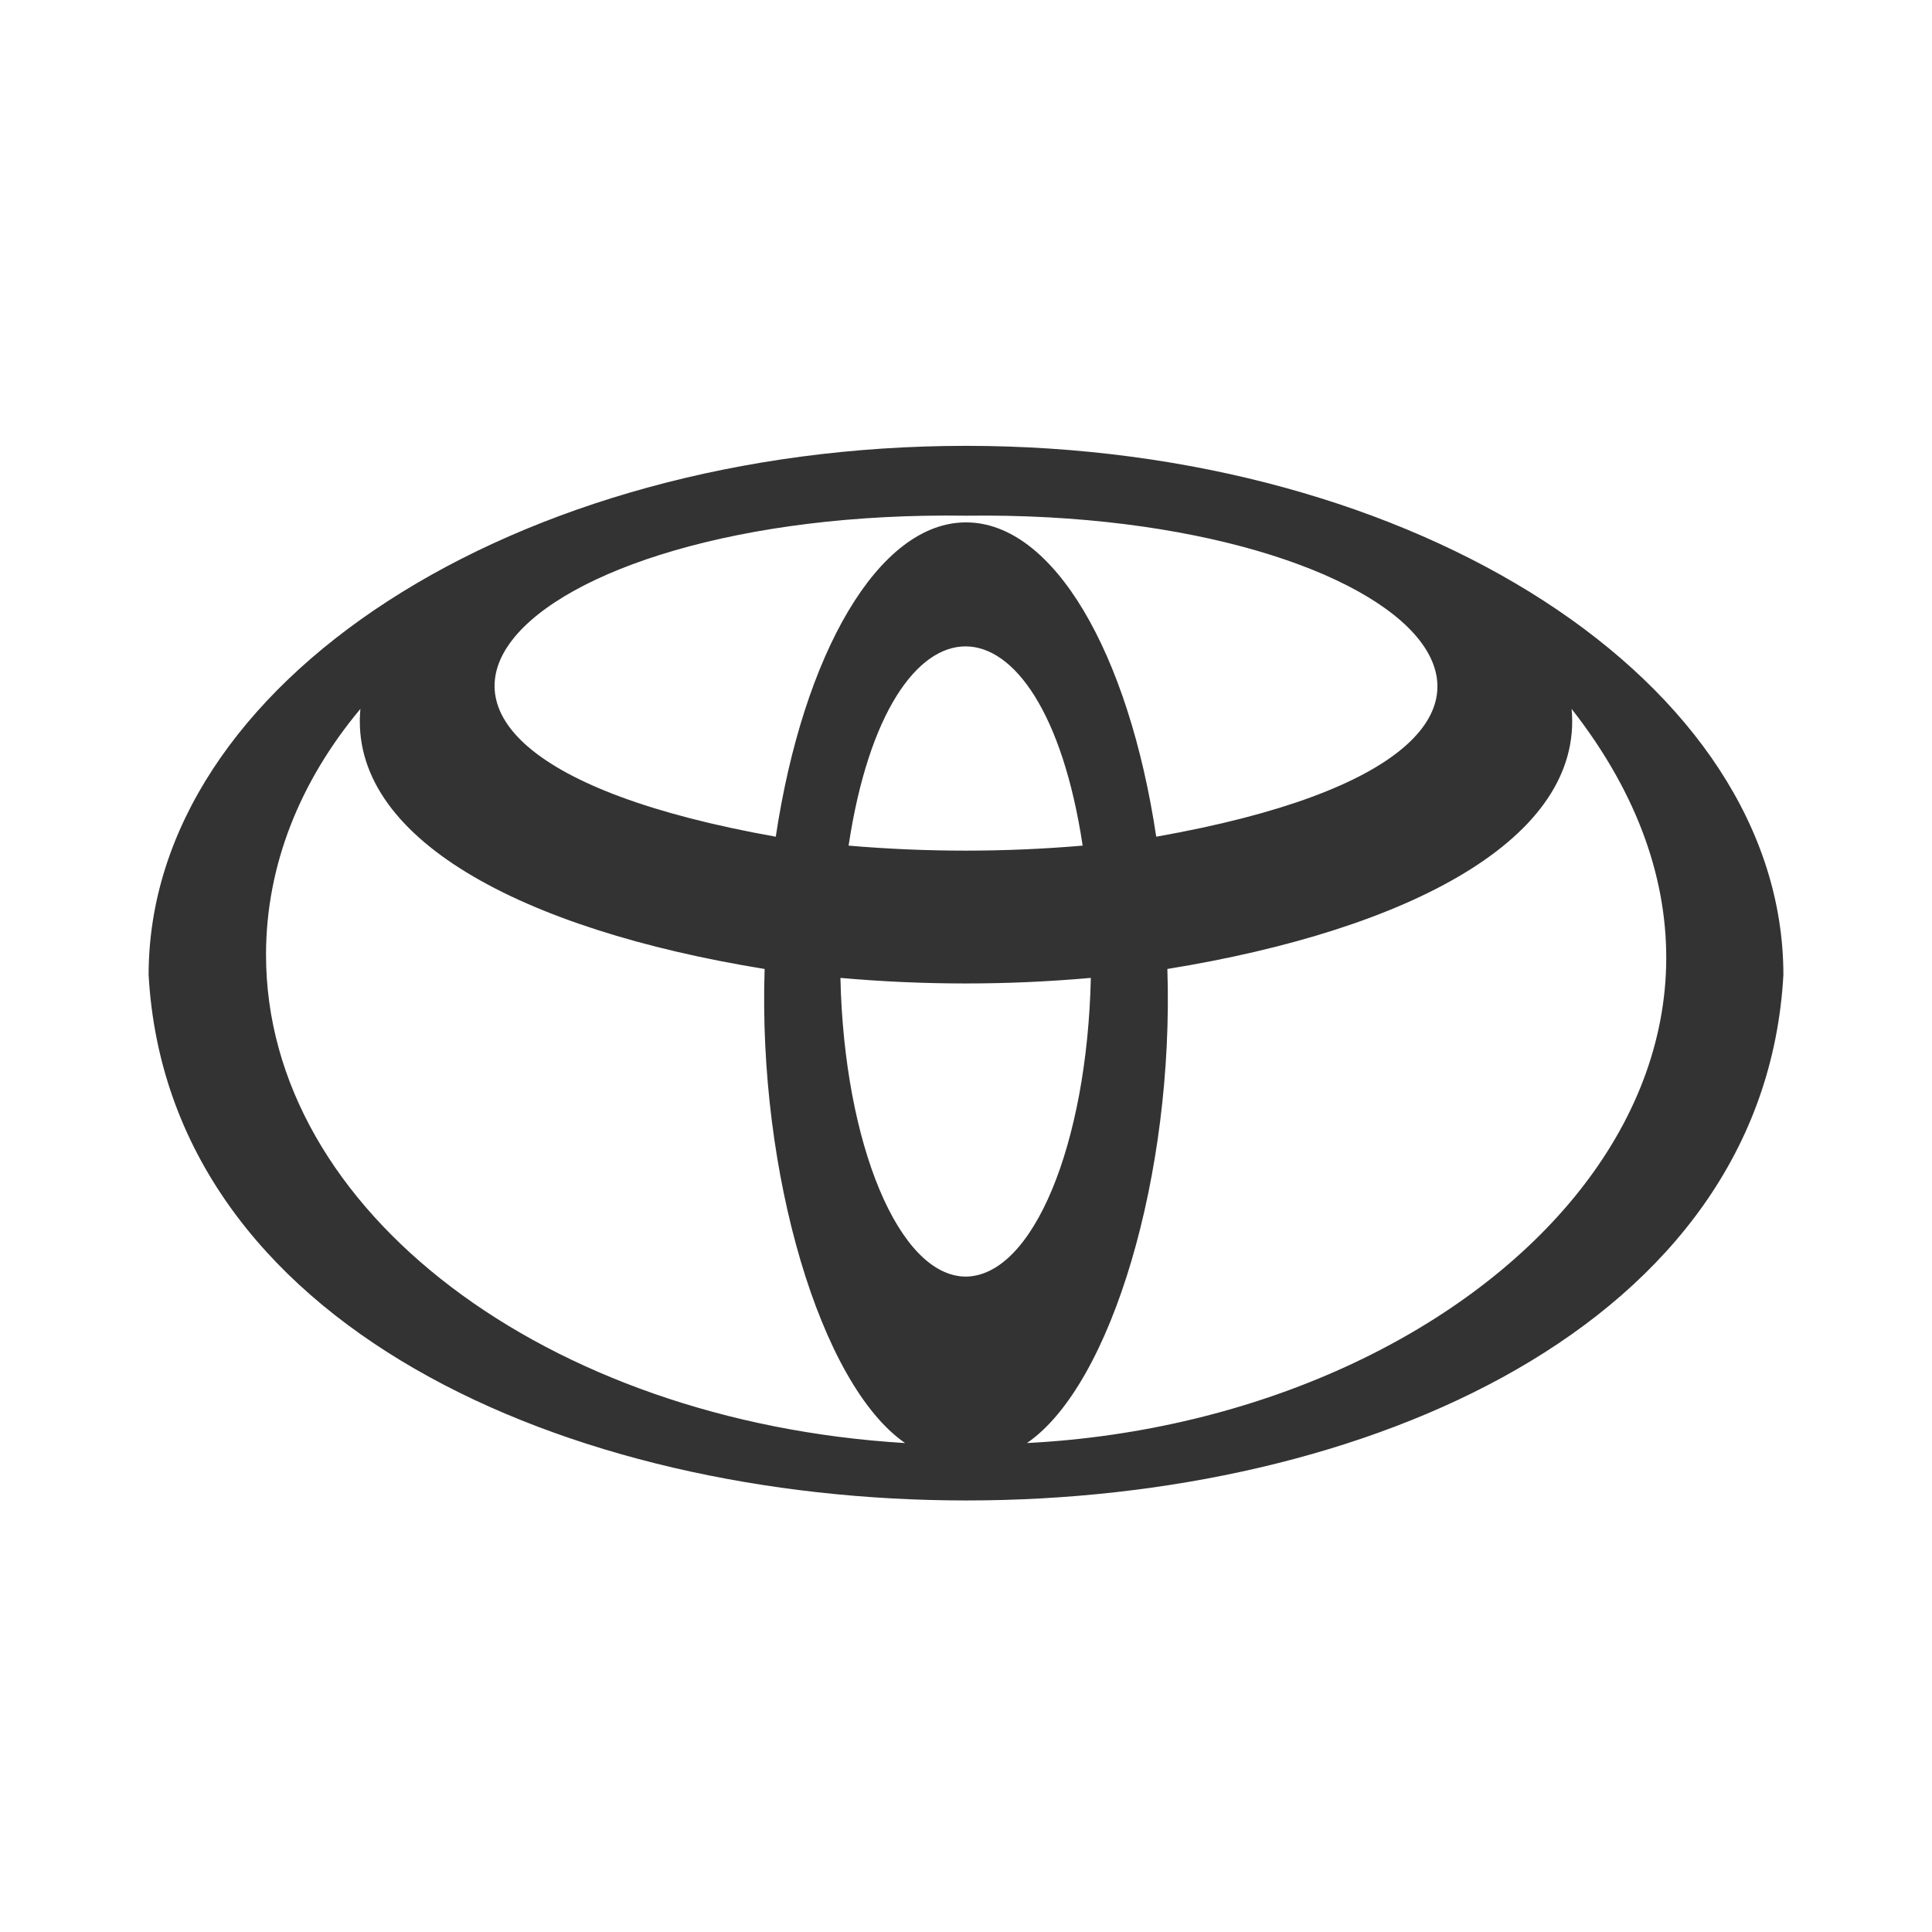 <svg xmlns="http://www.w3.org/2000/svg" viewBox="0 0 26 26"><path fill="#333" d="M13 6C6.93 6 2 9.19 2 13.12c.53 9.43 21.48 9.43 22 0C24 9.19 19.07 6 13 6Zm0 11.18c-.9 0-1.64-1.78-1.69-4.02 1.12.1 2.25.1 3.37 0-.05 2.24-.78 4.02-1.69 4.02Zm-1.58-5.8c.54-3.58 2.61-3.57 3.15 0-1.05.09-2.1.09-3.15 0ZM13 7.03c-1.18 0-2.19 1.77-2.56 4.23C3.65 10.05 6.92 6.85 13 6.94c6.08-.08 9.35 3.12 2.56 4.32-.37-2.47-1.38-4.23-2.56-4.23Zm-9.42 5.82c0-1.21.46-2.34 1.27-3.31-.16 1.74 2.17 2.97 5.44 3.5-.09 2.75.75 5.59 1.89 6.38-4.82-.29-8.6-3.12-8.6-6.57Zm10.24 6.57c1.14-.78 1.98-3.63 1.89-6.38 3.27-.53 5.6-1.76 5.44-3.5 3.66 4.67-1.12 9.56-7.33 9.88Z"/></svg>